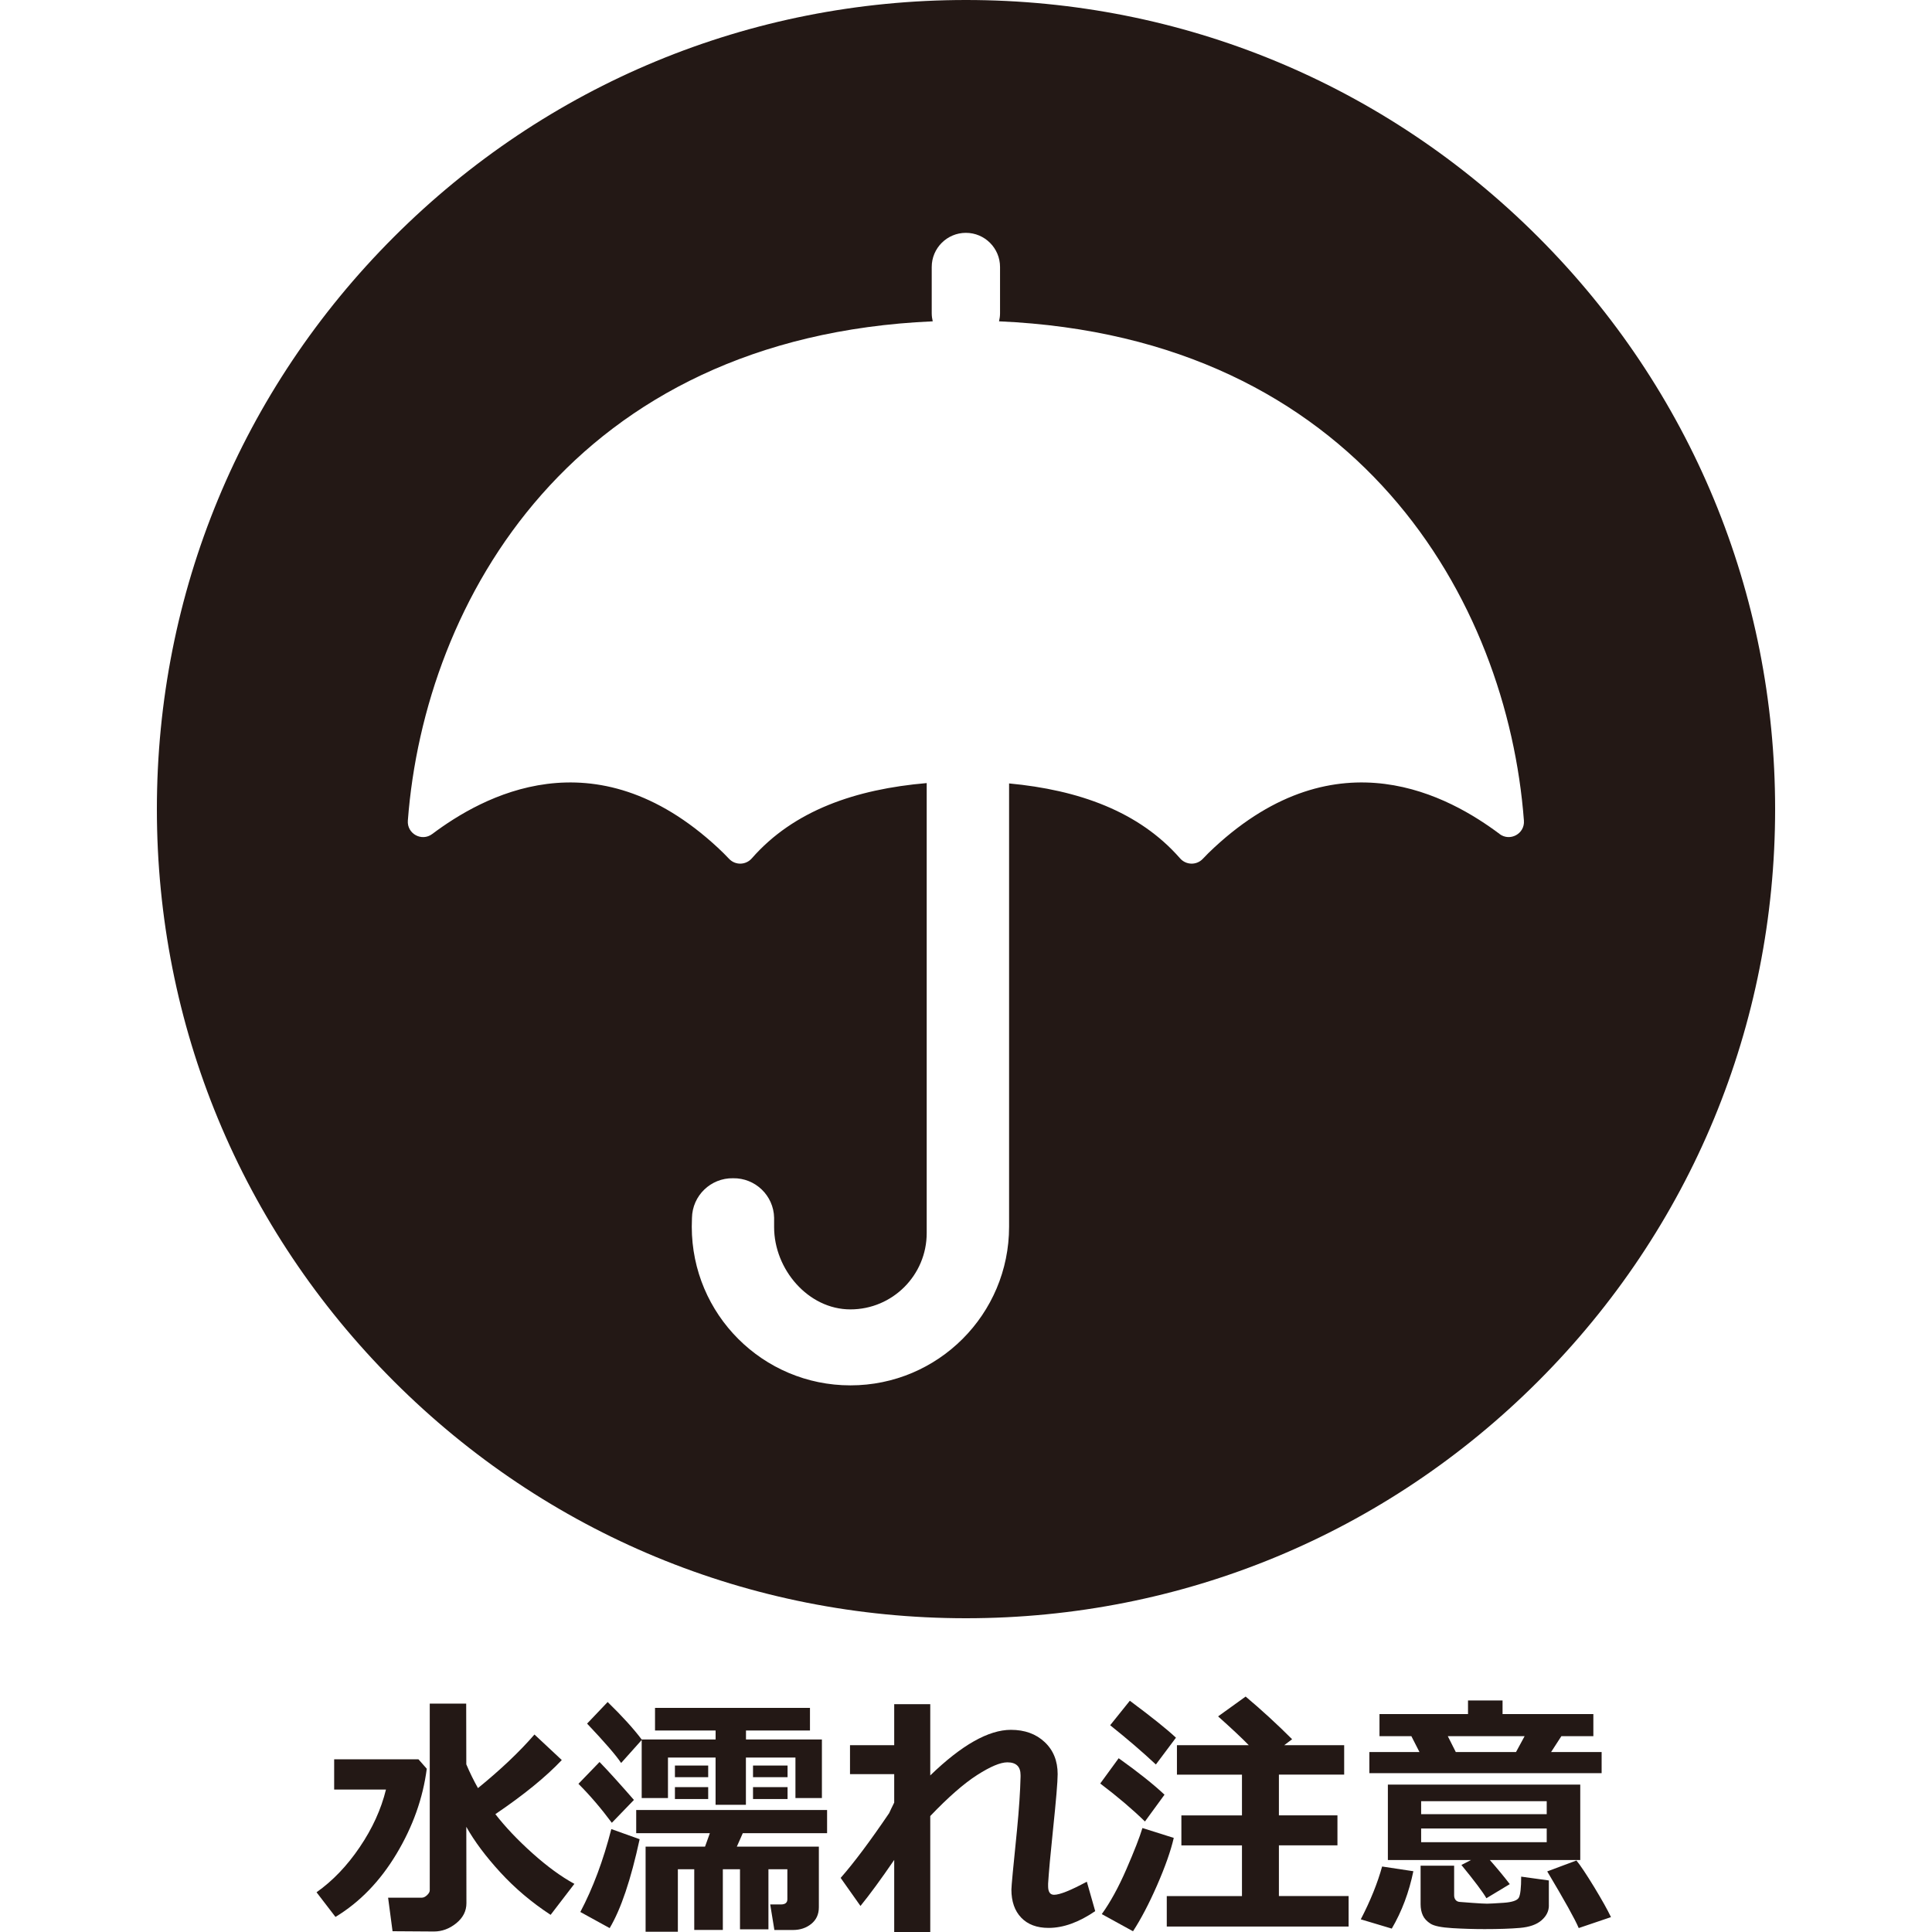 <?xml version="1.0" encoding="UTF-8"?>
<svg id="_レイヤー_1" data-name="レイヤー_1" xmlns="http://www.w3.org/2000/svg" width="500" height="500" viewBox="0 0 500 500">
  <defs>
    <style>
      .cls-1 {
        fill: #231815;
      }
    </style>
  </defs>
  <path class="cls-1" d="M398.07,61.33C358.52,21.78,305.93,0,250,0s-108.52,21.78-148.07,61.33c-39.55,39.55-61.33,92.14-61.33,148.07s21.78,108.52,61.33,148.07,92.14,61.33,148.07,61.33,108.52-21.78,148.07-61.33,61.33-92.14,61.33-148.07-21.78-108.52-61.33-148.07ZM388.11,215.84c-12.77-9.56-41.86-26.17-73.88,3.51-1.03.95-2.01,1.92-2.93,2.9-1.62,1.73-4.35,1.67-5.91-.12-10.64-12.16-26.27-17.69-44.24-19.38v114.72c0,22.67-18.38,41.06-41.06,41.06s-41.06-18.38-41.06-41.06l.05-2.27c.1-5.77,4.86-10.37,10.63-10.27,5.75-.1,10.51,4.47,10.63,10.22v2.43c0,10.92,8.82,21.29,19.74,21.29h0c10.91,0,19.76-8.86,19.75-19.77v-116.44c-18.39,1.58-34.41,7.08-45.25,19.47-1.56,1.79-4.29,1.85-5.91.12-.92-.98-1.9-1.95-2.93-2.9-32.02-29.68-61.11-13.07-73.88-3.51-2.72,2.04-6.56-.07-6.31-3.46,4.3-56.89,42.79-125.14,135.84-129.22-.16-.67-.26-1.37-.26-2.09v-11.97c0-4.88,3.96-8.84,8.84-8.84s8.84,3.96,8.84,8.84v11.97c0,.72-.1,1.42-.26,2.09,93.06,4.08,131.55,72.33,135.84,129.22.26,3.39-3.59,5.49-6.31,3.46Z"/>
  <g>
    <path class="cls-1" d="M110.45,457.74c-.99,7.62-3.6,14.97-7.84,22.04-4.24,7.07-9.5,12.51-15.79,16.32l-4.9-6.38c4.16-2.94,7.89-6.82,11.17-11.67,3.29-4.84,5.55-9.82,6.8-14.92h-13.41v-7.82h21.82l2.14,2.43ZM120.71,492.54c0,2.04-.88,3.77-2.63,5.19-1.75,1.42-3.68,2.14-5.78,2.14l-10.71-.07-1.15-8.68h8.71c.46,0,.92-.22,1.38-.66.46-.44.69-.85.69-1.25v-48.31h9.43l.03,15.71c.92,2.17,1.93,4.22,3.02,6.15,5.87-4.78,10.75-9.4,14.62-13.87l7.07,6.61c-4.12,4.36-9.85,9.03-17.19,14,2.59,3.33,5.78,6.7,9.6,10.12s7.43,6.06,10.85,7.92l-6.15,8.02c-4.89-3.2-9.22-6.86-13-10.98-3.78-4.12-6.72-8.05-8.82-11.8l.03,19.75Z"/>
    <path class="cls-1" d="M164.06,465.82l-5.72,5.92c-2.76-3.72-5.64-7.09-8.64-10.09l5.46-5.65c2.17,2.23,5.14,5.51,8.91,9.83ZM165.54,475.98c-2.26,10.45-4.84,18.12-7.76,23.01l-7.59-4.17c3.26-6.18,5.94-13.33,8.02-21.46l7.33,2.63ZM212.7,465.33h-6.84v-10.48h-12.82v12.23h-7.85v-12.23h-12.32v10.48h-6.8v-15.02l-5.32,5.95c-1.29-1.95-4.23-5.35-8.81-10.19l5.32-5.59c3.72,3.62,6.66,6.85,8.81,9.7h19.13v-2.33h-15.68v-5.85h40.1v5.85h-16.56v2.33h19.65v15.15ZM187.06,499.47h-7.39v-15.71h-4.24v16.17h-8.35v-22.02h15.38l1.25-3.48h-19.06v-6.01h49.4v6.01h-21.82l-1.54,3.48h21.23v15.68c0,1.82-.65,3.25-1.96,4.31-1.3,1.05-2.88,1.58-4.72,1.58h-4.83l-1.08-6.61h2.76c1.12,0,1.68-.45,1.68-1.35v-7.76h-4.9v15.55h-7.36v-15.55h-4.44v15.71ZM183.28,459.94h-8.61v-3.02h8.61v3.02ZM183.28,465.59h-8.61v-3.09h8.61v3.09ZM203.82,459.94h-8.94v-3.02h8.94v3.02ZM203.82,465.59h-8.94v-3.09h8.94v3.09Z"/>
    <path class="cls-1" d="M231.43,481.33c-3.42,5-6.33,8.97-8.74,11.93l-5.13-7.26c3.4-3.86,7.58-9.44,12.55-16.76.26-.59.7-1.5,1.31-2.73v-7.36h-11.44v-7.49h11.44v-10.62h9.33v18.44c8.13-7.87,15.09-11.8,20.87-11.8,3.57,0,6.48,1.05,8.73,3.16,2.25,2.1,3.37,4.88,3.37,8.31,0,1.95-.41,6.8-1.22,14.56-.66,6.29-1.07,10.88-1.25,13.77v.66c0,1.49.51,2.23,1.54,2.23,1.47,0,4.29-1.13,8.48-3.39l2.17,7.62c-4.23,2.89-8.25,4.34-12.06,4.34-3.05,0-5.41-.89-7.1-2.66-1.69-1.77-2.53-4.2-2.53-7.26,0-.81.48-5.95,1.45-15.41.53-5.43.83-10.01.92-13.74v-.49c0-2.19-1.14-3.29-3.42-3.29-1.8,0-4.41,1.1-7.84,3.3-3.43,2.2-7.47,5.74-12.11,10.6v30.01h-9.33v-18.67Z"/>
    <path class="cls-1" d="M301.37,464.47l-5.06,6.93c-3.2-3.13-7.06-6.41-11.57-9.83l4.77-6.54c5.02,3.57,8.97,6.72,11.86,9.43ZM303.77,475.65c-.79,3.4-2.23,7.48-4.32,12.26-2.09,4.78-4.17,8.74-6.23,11.9l-8.08-4.44c2.21-3.07,4.34-6.95,6.38-11.65s3.42-8.24,4.14-10.63l8.12,2.56ZM304.33,449.72l-5.19,6.93c-3.46-3.24-7.41-6.63-11.83-10.16l5.09-6.34c5.65,4.21,9.63,7.39,11.93,9.56ZM349.02,498.59h-47.06v-7.89h19.46v-13.11h-15.68v-7.76h15.68v-10.55h-16.83v-7.62h18.6c-1.86-1.91-4.51-4.39-7.95-7.46l7.13-5.13c4.14,3.48,8.15,7.16,12.03,11.04l-2.04,1.54h15.51v7.62h-16.89v10.55h15.15v7.76h-15.15v13.11h18.04v7.89Z"/>
    <path class="cls-1" d="M365.78,484.26c-1.14,5.5-3,10.45-5.59,14.86l-8.02-2.4c2.5-4.82,4.34-9.38,5.52-13.67l8.08,1.22ZM367.36,453.43l-2.1-4.11h-8.25v-5.72h22.91v-3.52h8.94v3.52h23.5v5.72h-8.28l-2.66,4.11h13.08v5.46h-60.11v-5.46h12.98ZM390.73,487.61l-6.05,3.65c-.92-1.6-3.08-4.47-6.47-8.61l2.5-1.28h-21.53v-19.52h49.79v19.52h-23.4c1.93,2.19,3.65,4.27,5.16,6.24ZM400.85,493.13c0,1.47-.64,2.75-1.91,3.85-1.27,1.1-3.13,1.75-5.57,1.96-2.44.21-5.49.31-9.15.31-2.74,0-5.52-.08-8.35-.25s-4.71-.55-5.65-1.15c-.94-.6-1.61-1.31-1.99-2.14-.38-.82-.58-1.79-.58-2.91v-9.96h8.68v7.66c0,.5.13.9.38,1.2.25.3.59.47,1,.51.42.04,1.55.13,3.4.26,1.85.13,3.11.2,3.76.2.61,0,2.03-.08,4.26-.23,2.22-.15,3.54-.6,3.94-1.33.4-.73.61-2.55.61-5.44l7.16.99v6.47ZM367.79,469.5h32.5v-3.35h-32.5v3.35ZM400.29,473.21h-32.5v3.55h32.5v-3.55ZM374.69,449.32l2.07,4.11h15.58l2.23-4.11h-19.88ZM416.92,496.15l-8.35,2.83c-.92-2.21-3.64-7.1-8.15-14.66l7.56-2.83c1.05,1.29,2.57,3.58,4.57,6.85,1.99,3.28,3.45,5.88,4.37,7.81Z"/>
  </g>
</svg>